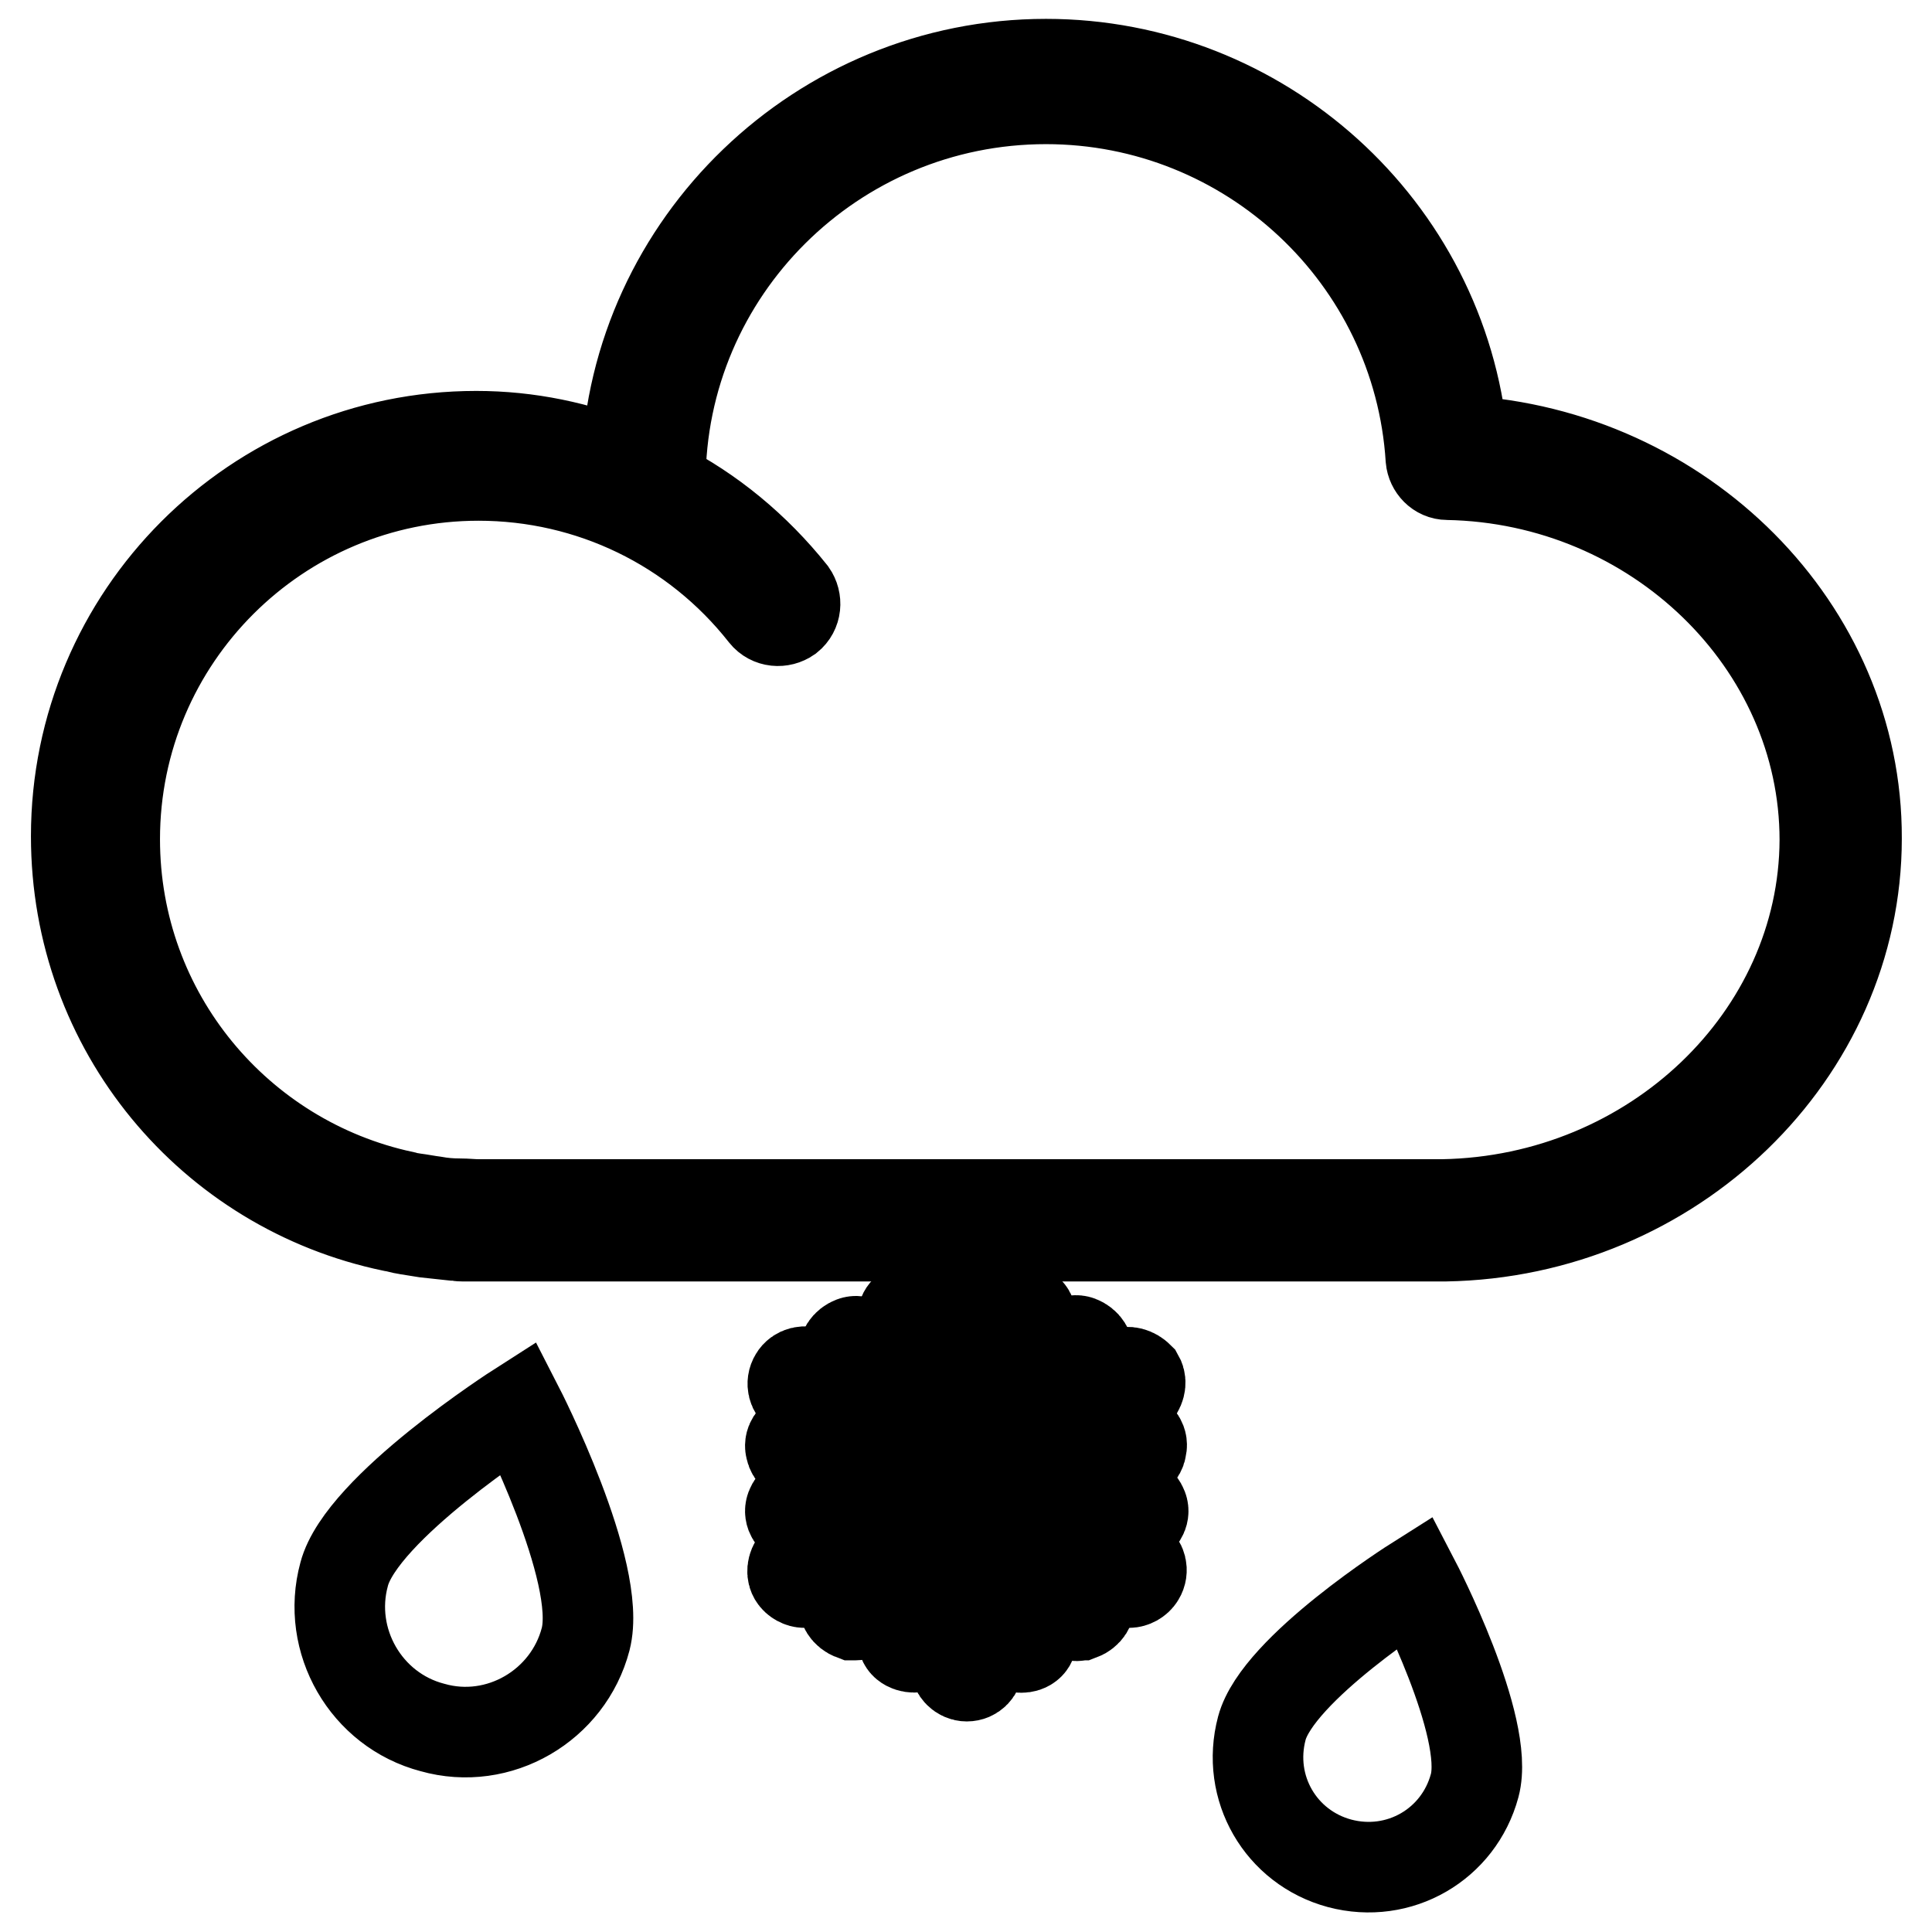 <?xml version="1.0" encoding="utf-8"?>
<!-- Svg Vector Icons : http://www.onlinewebfonts.com/icon -->
<!DOCTYPE svg PUBLIC "-//W3C//DTD SVG 1.1//EN" "http://www.w3.org/Graphics/SVG/1.1/DTD/svg11.dtd">
<svg version="1.1" xmlns="http://www.w3.org/2000/svg" xmlns:xlink="http://www.w3.org/1999/xlink" x="0px" y="0px" viewBox="0 0 256 256" enable-background="new 0 0 256 256" xml:space="preserve">
<g> <path stroke-width="12" fill-opacity="0" stroke="#000000"  d="M193.8,58.4c-2.7-28.2-26.7-49.9-55.2-49.9c-29.9,0-54.5,23.8-55.6,53.3c-6.3-2.6-13-4-19.9-4 c-29.3,0-53,23.8-53,53c0,25.6,17.9,46.7,41.9,51.7c0.7,0.1,1.2,0.3,1.9,0.4l2.5,0.4l3.7,0.4h0.5c0.3,0.1,0.4,0.1,0.7,0.1h130.2 c30.1-0.5,54.5-24.2,54.5-52.7C246.1,83.3,222.9,60.1,193.8,58.4L193.8,58.4z M191.2,159.6H63.4c-0.8,0-1.6-0.1-2.5-0.1 c-1.2,0-2.3-0.1-3.4-0.3c-0.8-0.1-1.8-0.3-2.6-0.4c-0.5-0.1-1-0.1-1.5-0.3c-21.8-4.7-38.2-24-38.2-47.3C15.2,84.5,36.9,63,63.4,63 c14.8,0,28.7,6.7,37.9,18.4c0.8,1,2.2,1.1,3.2,0.4c1-0.8,1.1-2.2,0.4-3.2c-4.8-6-10.7-10.9-17.4-14.3v-0.4 c0-28,22.9-50.8,51.1-50.8c26.9,0,49.3,20.9,51,47.7c0.1,1.1,1,2.1,2.2,2.1c27.6,0.5,50,22.3,50,48.4 C241.7,137.4,219.1,159.1,191.2,159.6z M77.6,217.2c-2.3,8.8-11.5,14.2-20.3,11.7c-8.8-2.3-14.1-11.5-11.7-20.3 c2.3-8.8,23.1-22.1,23.1-22.1S79.9,208.3,77.6,217.2z M195.4,236.6c-2.1,7.8-10,12.4-17.9,10.3c-7.8-2.1-12.4-10-10.3-17.9 s20.3-19.4,20.3-19.4S197.5,228.8,195.4,236.6z M128.1,222.1c-0.8,0-1.5-0.7-1.5-1.5V171c0-0.8,0.7-1.5,1.5-1.5s1.5,0.7,1.5,1.5 v49.6C129.6,221.4,129,222.1,128.1,222.1z"/> <path stroke-width="12" fill-opacity="0" stroke="#000000"  d="M128.1,183.5c-0.4,0-0.8-0.1-1.1-0.4l-7.1-7.1c-0.5-0.5-0.5-1.6,0-2.2c0.5-0.6,1.6-0.6,2.2,0l6,6l6-6 c0.5-0.6,1.6-0.6,2.2,0c0.5,0.5,0.5,1.6,0,2.2l-7.1,7.1C128.8,183.3,128.4,183.5,128.1,183.5z M135.3,218.3c-0.4,0-0.8-0.1-1.1-0.4 l-6-6l-6,6c-0.5,0.5-1.6,0.5-2.2,0s-0.5-1.6,0-2.2l7.1-7.1c0.5-0.5,1.6-0.5,2.2,0l7.1,7.1c0.5,0.6,0.5,1.7,0,2.2 C136.1,218.2,135.7,218.3,135.3,218.3z"/> <path stroke-width="12" fill-opacity="0" stroke="#000000"  d="M149.6,209.7c-0.3,0-0.5,0-0.8-0.3l-43-24.7c-0.7-0.4-1-1.4-0.5-2.2c0.4-0.7,1.4-1,2.2-0.5l43,24.7 c0.7,0.4,1,1.4,0.5,2.2C150.7,209.4,150.1,209.7,149.6,209.7L149.6,209.7z"/> <path stroke-width="12" fill-opacity="0" stroke="#000000"  d="M106.3,193.1c-0.7,0-1.4-0.4-1.5-1.1c-0.3-0.8,0.3-1.6,1.1-1.9l8.2-2.2l-2.2-8.2c-0.3-0.8,0.3-1.6,1.1-1.9 c0.8-0.3,1.6,0.3,1.9,1.1l2.6,9.8c0.3,0.8-0.3,1.6-1.1,1.9l-9.8,2.6H106.3z M142.7,214.1c-0.7,0-1.4-0.4-1.5-1.1l-2.6-9.8 c-0.3-0.8,0.3-1.6,1.1-1.9l9.8-2.6c0.8-0.3,1.6,0.3,1.9,1.1c0.3,0.8-0.3,1.6-1.1,1.9l-8.2,2.2l2.2,8.2c0.3,0.8-0.3,1.6-1.1,1.9 C143,214,142.8,214.1,142.7,214.1z"/> <path stroke-width="12" fill-opacity="0" stroke="#000000"  d="M106.6,209.7c-0.5,0-1.1-0.3-1.4-0.8c-0.4-0.7-0.1-1.6,0.5-2.2l43-24.7c0.7-0.4,1.6-0.1,2.2,0.5 c0.4,0.7,0.1,1.6-0.5,2.2l-43,24.7C107.1,209.7,106.8,209.7,106.6,209.7L106.6,209.7z"/> <path stroke-width="12" fill-opacity="0" stroke="#000000"  d="M113.4,214H113c-0.8-0.3-1.4-1.1-1.1-1.9l2.2-8.2l-8.2-2.2c-0.8-0.3-1.4-1.1-1.1-1.9 c0.3-0.8,1.1-1.4,1.9-1.1l9.8,2.6c0.8,0.3,1.4,1.1,1.1,1.9l-2.6,9.8C114.8,213.5,114.1,214,113.4,214z M149.8,193.1h-0.4l-9.8-2.6 c-0.8-0.3-1.4-1.1-1.1-1.9l2.6-9.8c0.3-0.8,1.1-1.4,1.9-1.1c0.8,0.3,1.4,1.1,1.1,1.9l-2.2,8.2l8.2,2.2c0.8,0.3,1.4,1.1,1.1,1.9 C151.2,192.5,150.5,193.1,149.8,193.1z"/></g>
</svg>